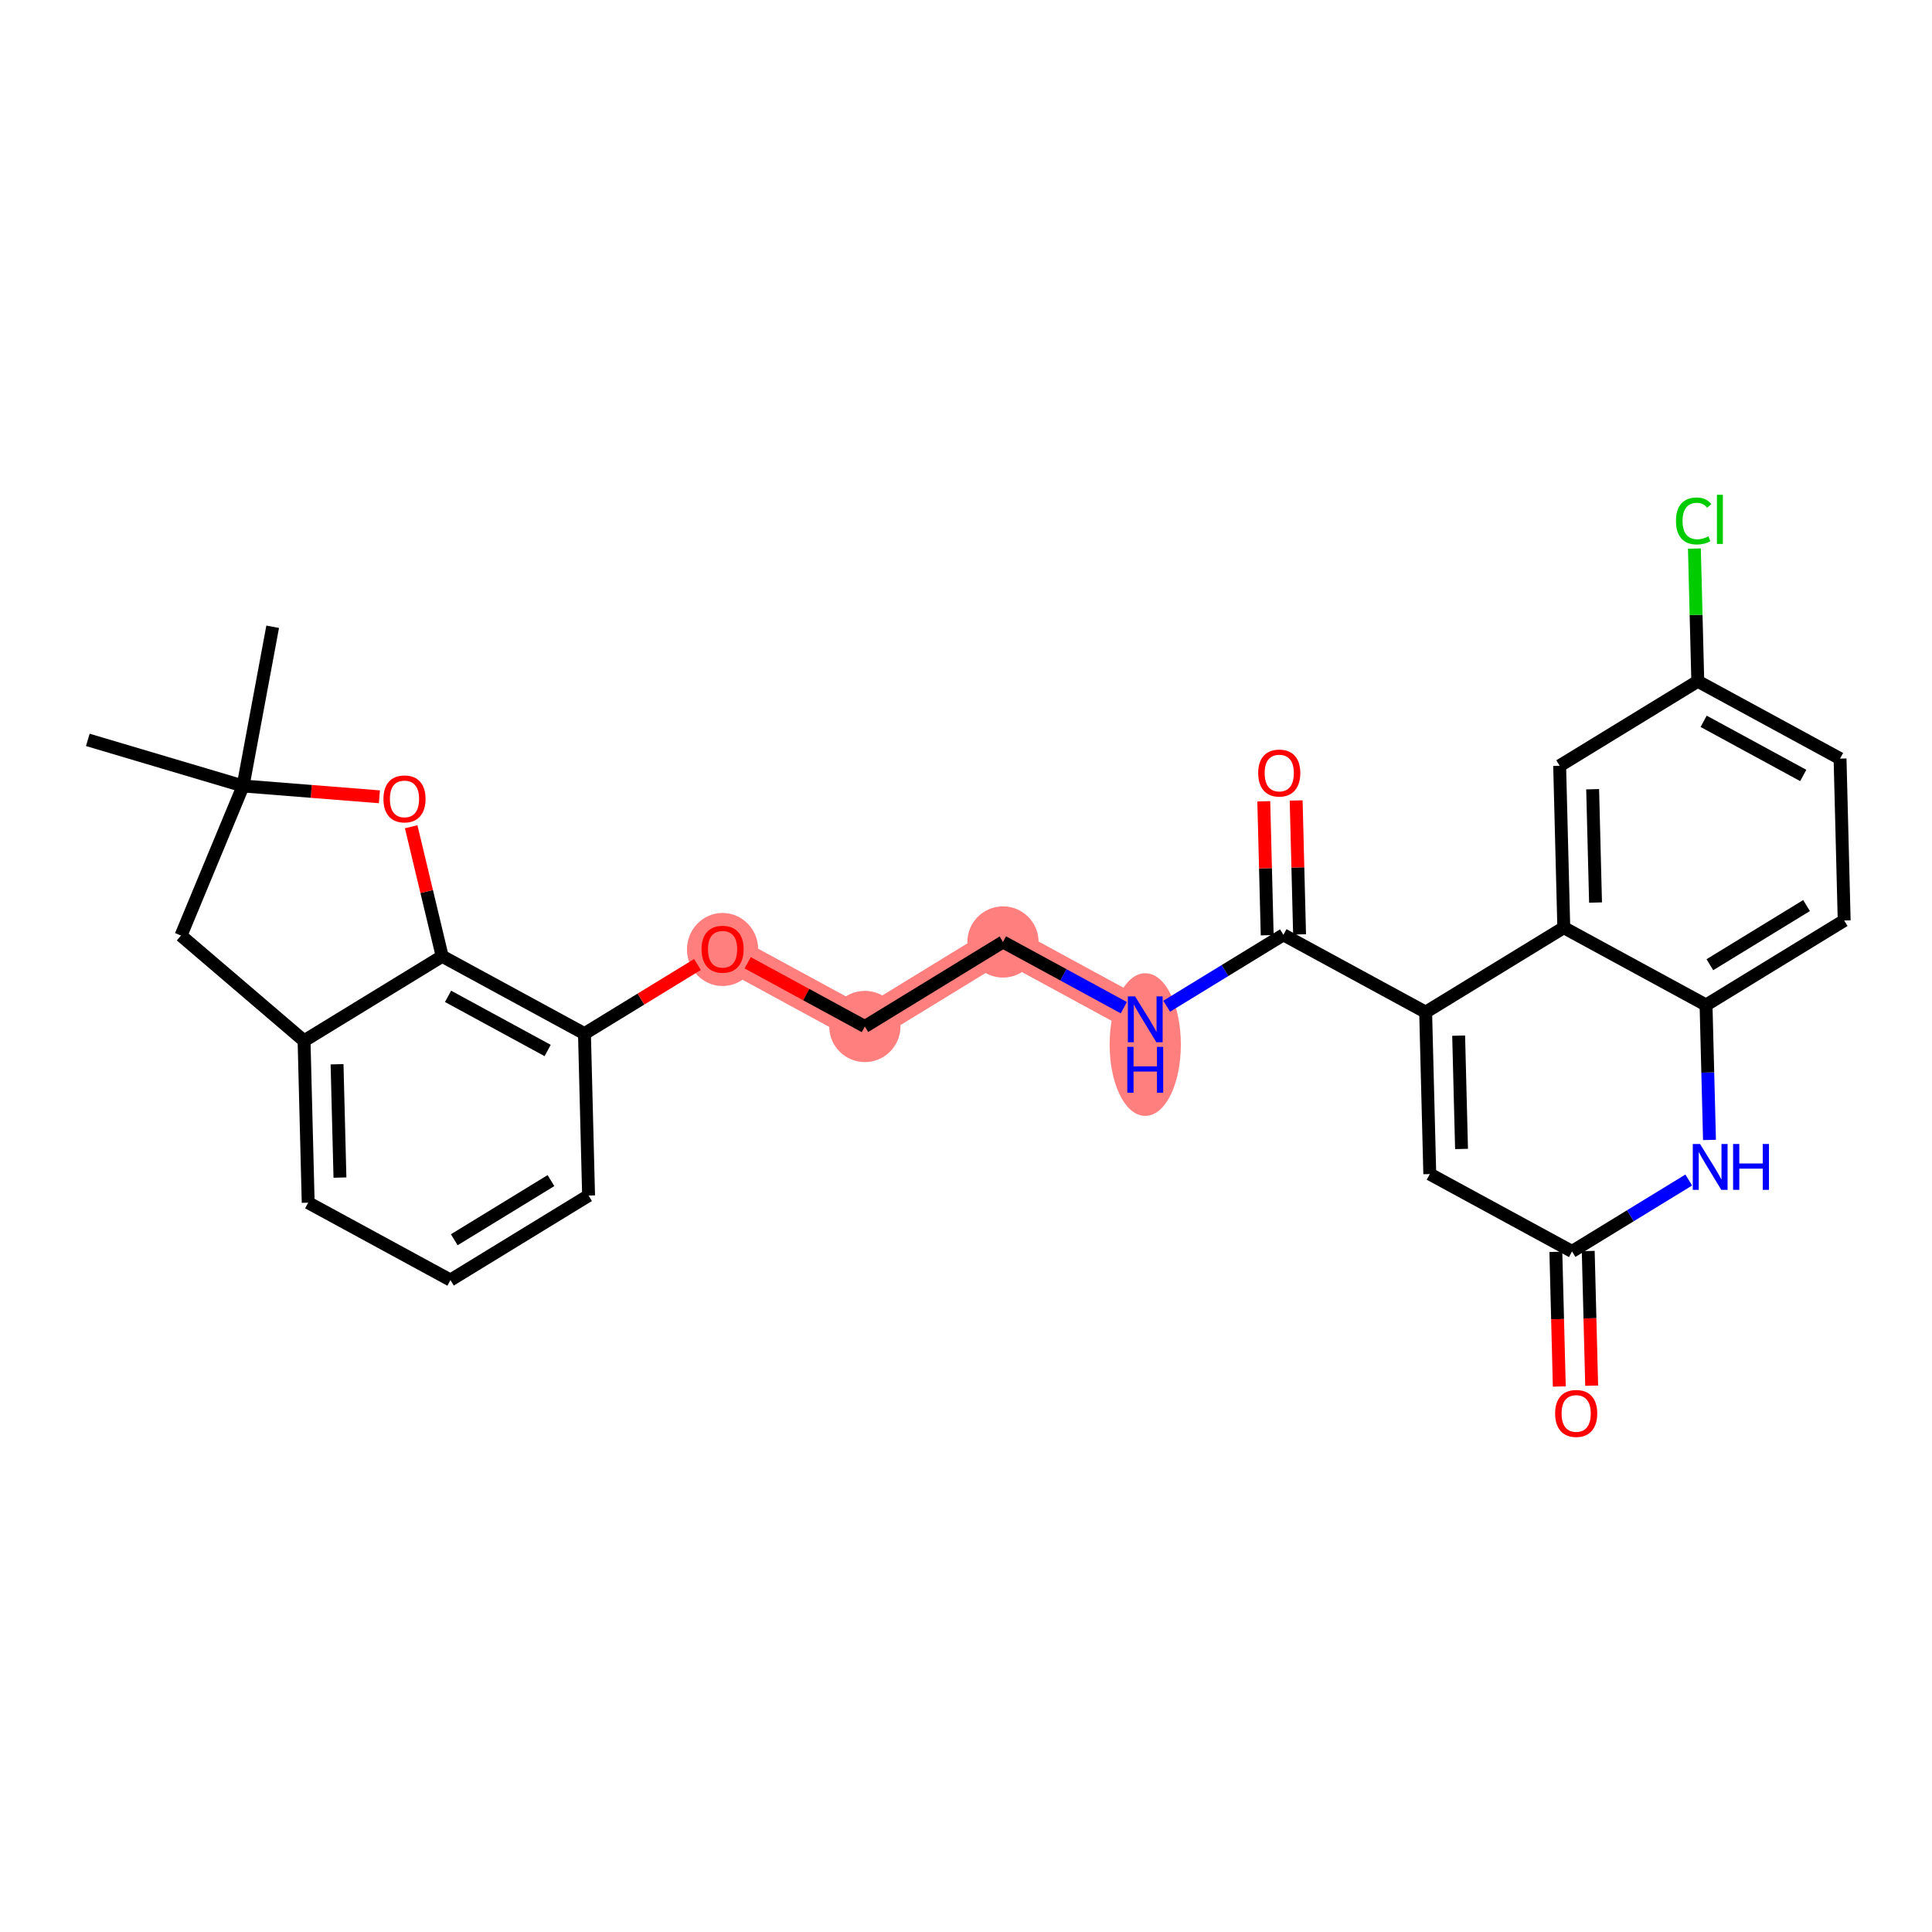 <?xml version='1.0' encoding='iso-8859-1'?>
<svg version='1.1' baseProfile='full'
              xmlns='http://www.w3.org/2000/svg'
                      xmlns:rdkit='http://www.rdkit.org/xml'
                      xmlns:xlink='http://www.w3.org/1999/xlink'
                  xml:space='preserve'
width='300px' height='300px' viewBox='0 0 300 300'>
<!-- END OF HEADER -->
<rect style='opacity:1.0;fill:#FFFFFF;stroke:none' width='300' height='300' x='0' y='0'> </rect>
<rect style='opacity:1.0;fill:#FFFFFF;stroke:none' width='300' height='300' x='0' y='0'> </rect>
<path d='M 112.203,147.38 L 134.294,159.393' style='fill:none;fill-rule:evenodd;stroke:#FF7F7F;stroke-width:5.4px;stroke-linecap:butt;stroke-linejoin:miter;stroke-opacity:1' />
<path d='M 134.294,159.393 L 155.743,146.269' style='fill:none;fill-rule:evenodd;stroke:#FF7F7F;stroke-width:5.4px;stroke-linecap:butt;stroke-linejoin:miter;stroke-opacity:1' />
<path d='M 155.743,146.269 L 177.834,158.282' style='fill:none;fill-rule:evenodd;stroke:#FF7F7F;stroke-width:5.4px;stroke-linecap:butt;stroke-linejoin:miter;stroke-opacity:1' />
<ellipse cx='112.203' cy='147.435' rx='5.029' ry='5.171'  style='fill:#FF7F7F;fill-rule:evenodd;stroke:#FF7F7F;stroke-width:1.0px;stroke-linecap:butt;stroke-linejoin:miter;stroke-opacity:1' />
<ellipse cx='134.294' cy='159.393' rx='5.029' ry='5.029'  style='fill:#FF7F7F;fill-rule:evenodd;stroke:#FF7F7F;stroke-width:1.0px;stroke-linecap:butt;stroke-linejoin:miter;stroke-opacity:1' />
<ellipse cx='155.743' cy='146.269' rx='5.029' ry='5.029'  style='fill:#FF7F7F;fill-rule:evenodd;stroke:#FF7F7F;stroke-width:1.0px;stroke-linecap:butt;stroke-linejoin:miter;stroke-opacity:1' />
<ellipse cx='177.834' cy='162.199' rx='5.029' ry='10.575'  style='fill:#FF7F7F;fill-rule:evenodd;stroke:#FF7F7F;stroke-width:1.0px;stroke-linecap:butt;stroke-linejoin:miter;stroke-opacity:1' />
<path class='bond-0 atom-0 atom-1' d='M 13.636,114.888 L 37.742,122.046' style='fill:none;fill-rule:evenodd;stroke:#000000;stroke-width:2.0px;stroke-linecap:butt;stroke-linejoin:miter;stroke-opacity:1' />
<path class='bond-1 atom-1 atom-2' d='M 37.742,122.046 L 42.341,97.324' style='fill:none;fill-rule:evenodd;stroke:#000000;stroke-width:2.0px;stroke-linecap:butt;stroke-linejoin:miter;stroke-opacity:1' />
<path class='bond-2 atom-1 atom-3' d='M 37.742,122.046 L 28.104,145.272' style='fill:none;fill-rule:evenodd;stroke:#000000;stroke-width:2.0px;stroke-linecap:butt;stroke-linejoin:miter;stroke-opacity:1' />
<path class='bond-28 atom-28 atom-1' d='M 58.912,123.726 L 48.327,122.886' style='fill:none;fill-rule:evenodd;stroke:#FF0000;stroke-width:2.0px;stroke-linecap:butt;stroke-linejoin:miter;stroke-opacity:1' />
<path class='bond-28 atom-28 atom-1' d='M 48.327,122.886 L 37.742,122.046' style='fill:none;fill-rule:evenodd;stroke:#000000;stroke-width:2.0px;stroke-linecap:butt;stroke-linejoin:miter;stroke-opacity:1' />
<path class='bond-3 atom-3 atom-4' d='M 28.104,145.272 L 47.214,161.615' style='fill:none;fill-rule:evenodd;stroke:#000000;stroke-width:2.0px;stroke-linecap:butt;stroke-linejoin:miter;stroke-opacity:1' />
<path class='bond-4 atom-4 atom-5' d='M 47.214,161.615 L 47.856,186.753' style='fill:none;fill-rule:evenodd;stroke:#000000;stroke-width:2.0px;stroke-linecap:butt;stroke-linejoin:miter;stroke-opacity:1' />
<path class='bond-4 atom-4 atom-5' d='M 52.338,165.258 L 52.787,182.854' style='fill:none;fill-rule:evenodd;stroke:#000000;stroke-width:2.0px;stroke-linecap:butt;stroke-linejoin:miter;stroke-opacity:1' />
<path class='bond-29 atom-27 atom-4' d='M 68.663,148.491 L 47.214,161.615' style='fill:none;fill-rule:evenodd;stroke:#000000;stroke-width:2.0px;stroke-linecap:butt;stroke-linejoin:miter;stroke-opacity:1' />
<path class='bond-5 atom-5 atom-6' d='M 47.856,186.753 L 69.946,198.767' style='fill:none;fill-rule:evenodd;stroke:#000000;stroke-width:2.0px;stroke-linecap:butt;stroke-linejoin:miter;stroke-opacity:1' />
<path class='bond-6 atom-6 atom-7' d='M 69.946,198.767 L 91.396,185.642' style='fill:none;fill-rule:evenodd;stroke:#000000;stroke-width:2.0px;stroke-linecap:butt;stroke-linejoin:miter;stroke-opacity:1' />
<path class='bond-6 atom-6 atom-7' d='M 70.539,192.508 L 85.553,183.321' style='fill:none;fill-rule:evenodd;stroke:#000000;stroke-width:2.0px;stroke-linecap:butt;stroke-linejoin:miter;stroke-opacity:1' />
<path class='bond-7 atom-7 atom-8' d='M 91.396,185.642 L 90.754,160.504' style='fill:none;fill-rule:evenodd;stroke:#000000;stroke-width:2.0px;stroke-linecap:butt;stroke-linejoin:miter;stroke-opacity:1' />
<path class='bond-8 atom-8 atom-9' d='M 90.754,160.504 L 99.53,155.134' style='fill:none;fill-rule:evenodd;stroke:#000000;stroke-width:2.0px;stroke-linecap:butt;stroke-linejoin:miter;stroke-opacity:1' />
<path class='bond-8 atom-8 atom-9' d='M 99.53,155.134 L 108.306,149.765' style='fill:none;fill-rule:evenodd;stroke:#FF0000;stroke-width:2.0px;stroke-linecap:butt;stroke-linejoin:miter;stroke-opacity:1' />
<path class='bond-26 atom-8 atom-27' d='M 90.754,160.504 L 68.663,148.491' style='fill:none;fill-rule:evenodd;stroke:#000000;stroke-width:2.0px;stroke-linecap:butt;stroke-linejoin:miter;stroke-opacity:1' />
<path class='bond-26 atom-8 atom-27' d='M 85.038,163.12 L 69.574,154.711' style='fill:none;fill-rule:evenodd;stroke:#000000;stroke-width:2.0px;stroke-linecap:butt;stroke-linejoin:miter;stroke-opacity:1' />
<path class='bond-9 atom-9 atom-10' d='M 116.101,149.499 L 125.198,154.446' style='fill:none;fill-rule:evenodd;stroke:#FF0000;stroke-width:2.0px;stroke-linecap:butt;stroke-linejoin:miter;stroke-opacity:1' />
<path class='bond-9 atom-9 atom-10' d='M 125.198,154.446 L 134.294,159.393' style='fill:none;fill-rule:evenodd;stroke:#000000;stroke-width:2.0px;stroke-linecap:butt;stroke-linejoin:miter;stroke-opacity:1' />
<path class='bond-10 atom-10 atom-11' d='M 134.294,159.393 L 155.743,146.269' style='fill:none;fill-rule:evenodd;stroke:#000000;stroke-width:2.0px;stroke-linecap:butt;stroke-linejoin:miter;stroke-opacity:1' />
<path class='bond-11 atom-11 atom-12' d='M 155.743,146.269 L 165.124,151.37' style='fill:none;fill-rule:evenodd;stroke:#000000;stroke-width:2.0px;stroke-linecap:butt;stroke-linejoin:miter;stroke-opacity:1' />
<path class='bond-11 atom-11 atom-12' d='M 165.124,151.37 L 174.505,156.471' style='fill:none;fill-rule:evenodd;stroke:#0000FF;stroke-width:2.0px;stroke-linecap:butt;stroke-linejoin:miter;stroke-opacity:1' />
<path class='bond-12 atom-12 atom-13' d='M 181.164,156.245 L 190.224,150.701' style='fill:none;fill-rule:evenodd;stroke:#0000FF;stroke-width:2.0px;stroke-linecap:butt;stroke-linejoin:miter;stroke-opacity:1' />
<path class='bond-12 atom-12 atom-13' d='M 190.224,150.701 L 199.284,145.157' style='fill:none;fill-rule:evenodd;stroke:#000000;stroke-width:2.0px;stroke-linecap:butt;stroke-linejoin:miter;stroke-opacity:1' />
<path class='bond-13 atom-13 atom-14' d='M 201.797,145.093 L 201.532,134.694' style='fill:none;fill-rule:evenodd;stroke:#000000;stroke-width:2.0px;stroke-linecap:butt;stroke-linejoin:miter;stroke-opacity:1' />
<path class='bond-13 atom-13 atom-14' d='M 201.532,134.694 L 201.267,124.296' style='fill:none;fill-rule:evenodd;stroke:#FF0000;stroke-width:2.0px;stroke-linecap:butt;stroke-linejoin:miter;stroke-opacity:1' />
<path class='bond-13 atom-13 atom-14' d='M 196.77,145.221 L 196.504,134.823' style='fill:none;fill-rule:evenodd;stroke:#000000;stroke-width:2.0px;stroke-linecap:butt;stroke-linejoin:miter;stroke-opacity:1' />
<path class='bond-13 atom-13 atom-14' d='M 196.504,134.823 L 196.239,124.424' style='fill:none;fill-rule:evenodd;stroke:#FF0000;stroke-width:2.0px;stroke-linecap:butt;stroke-linejoin:miter;stroke-opacity:1' />
<path class='bond-14 atom-13 atom-15' d='M 199.284,145.157 L 221.374,157.171' style='fill:none;fill-rule:evenodd;stroke:#000000;stroke-width:2.0px;stroke-linecap:butt;stroke-linejoin:miter;stroke-opacity:1' />
<path class='bond-15 atom-15 atom-16' d='M 221.374,157.171 L 222.016,182.309' style='fill:none;fill-rule:evenodd;stroke:#000000;stroke-width:2.0px;stroke-linecap:butt;stroke-linejoin:miter;stroke-opacity:1' />
<path class='bond-15 atom-15 atom-16' d='M 226.498,160.813 L 226.947,178.41' style='fill:none;fill-rule:evenodd;stroke:#000000;stroke-width:2.0px;stroke-linecap:butt;stroke-linejoin:miter;stroke-opacity:1' />
<path class='bond-30 atom-26 atom-15' d='M 242.824,144.046 L 221.374,157.171' style='fill:none;fill-rule:evenodd;stroke:#000000;stroke-width:2.0px;stroke-linecap:butt;stroke-linejoin:miter;stroke-opacity:1' />
<path class='bond-16 atom-16 atom-17' d='M 222.016,182.309 L 244.107,194.322' style='fill:none;fill-rule:evenodd;stroke:#000000;stroke-width:2.0px;stroke-linecap:butt;stroke-linejoin:miter;stroke-opacity:1' />
<path class='bond-17 atom-17 atom-18' d='M 241.593,194.386 L 241.86,204.84' style='fill:none;fill-rule:evenodd;stroke:#000000;stroke-width:2.0px;stroke-linecap:butt;stroke-linejoin:miter;stroke-opacity:1' />
<path class='bond-17 atom-17 atom-18' d='M 241.86,204.84 L 242.126,215.294' style='fill:none;fill-rule:evenodd;stroke:#FF0000;stroke-width:2.0px;stroke-linecap:butt;stroke-linejoin:miter;stroke-opacity:1' />
<path class='bond-17 atom-17 atom-18' d='M 246.62,194.258 L 246.887,204.712' style='fill:none;fill-rule:evenodd;stroke:#000000;stroke-width:2.0px;stroke-linecap:butt;stroke-linejoin:miter;stroke-opacity:1' />
<path class='bond-17 atom-17 atom-18' d='M 246.887,204.712 L 247.154,215.166' style='fill:none;fill-rule:evenodd;stroke:#FF0000;stroke-width:2.0px;stroke-linecap:butt;stroke-linejoin:miter;stroke-opacity:1' />
<path class='bond-18 atom-17 atom-19' d='M 244.107,194.322 L 253.167,188.778' style='fill:none;fill-rule:evenodd;stroke:#000000;stroke-width:2.0px;stroke-linecap:butt;stroke-linejoin:miter;stroke-opacity:1' />
<path class='bond-18 atom-17 atom-19' d='M 253.167,188.778 L 262.227,183.235' style='fill:none;fill-rule:evenodd;stroke:#0000FF;stroke-width:2.0px;stroke-linecap:butt;stroke-linejoin:miter;stroke-opacity:1' />
<path class='bond-19 atom-19 atom-20' d='M 265.449,177.008 L 265.182,166.534' style='fill:none;fill-rule:evenodd;stroke:#0000FF;stroke-width:2.0px;stroke-linecap:butt;stroke-linejoin:miter;stroke-opacity:1' />
<path class='bond-19 atom-19 atom-20' d='M 265.182,166.534 L 264.914,156.059' style='fill:none;fill-rule:evenodd;stroke:#000000;stroke-width:2.0px;stroke-linecap:butt;stroke-linejoin:miter;stroke-opacity:1' />
<path class='bond-20 atom-20 atom-21' d='M 264.914,156.059 L 286.364,142.935' style='fill:none;fill-rule:evenodd;stroke:#000000;stroke-width:2.0px;stroke-linecap:butt;stroke-linejoin:miter;stroke-opacity:1' />
<path class='bond-20 atom-20 atom-21' d='M 265.507,149.801 L 280.521,140.614' style='fill:none;fill-rule:evenodd;stroke:#000000;stroke-width:2.0px;stroke-linecap:butt;stroke-linejoin:miter;stroke-opacity:1' />
<path class='bond-31 atom-26 atom-20' d='M 242.824,144.046 L 264.914,156.059' style='fill:none;fill-rule:evenodd;stroke:#000000;stroke-width:2.0px;stroke-linecap:butt;stroke-linejoin:miter;stroke-opacity:1' />
<path class='bond-21 atom-21 atom-22' d='M 286.364,142.935 L 285.722,117.797' style='fill:none;fill-rule:evenodd;stroke:#000000;stroke-width:2.0px;stroke-linecap:butt;stroke-linejoin:miter;stroke-opacity:1' />
<path class='bond-22 atom-22 atom-23' d='M 285.722,117.797 L 263.631,105.784' style='fill:none;fill-rule:evenodd;stroke:#000000;stroke-width:2.0px;stroke-linecap:butt;stroke-linejoin:miter;stroke-opacity:1' />
<path class='bond-22 atom-22 atom-23' d='M 280.006,120.413 L 264.542,112.004' style='fill:none;fill-rule:evenodd;stroke:#000000;stroke-width:2.0px;stroke-linecap:butt;stroke-linejoin:miter;stroke-opacity:1' />
<path class='bond-23 atom-23 atom-24' d='M 263.631,105.784 L 263.368,95.483' style='fill:none;fill-rule:evenodd;stroke:#000000;stroke-width:2.0px;stroke-linecap:butt;stroke-linejoin:miter;stroke-opacity:1' />
<path class='bond-23 atom-23 atom-24' d='M 263.368,95.483 L 263.106,85.182' style='fill:none;fill-rule:evenodd;stroke:#00CC00;stroke-width:2.0px;stroke-linecap:butt;stroke-linejoin:miter;stroke-opacity:1' />
<path class='bond-24 atom-23 atom-25' d='M 263.631,105.784 L 242.182,118.908' style='fill:none;fill-rule:evenodd;stroke:#000000;stroke-width:2.0px;stroke-linecap:butt;stroke-linejoin:miter;stroke-opacity:1' />
<path class='bond-25 atom-25 atom-26' d='M 242.182,118.908 L 242.824,144.046' style='fill:none;fill-rule:evenodd;stroke:#000000;stroke-width:2.0px;stroke-linecap:butt;stroke-linejoin:miter;stroke-opacity:1' />
<path class='bond-25 atom-25 atom-26' d='M 247.306,122.551 L 247.755,140.147' style='fill:none;fill-rule:evenodd;stroke:#000000;stroke-width:2.0px;stroke-linecap:butt;stroke-linejoin:miter;stroke-opacity:1' />
<path class='bond-27 atom-27 atom-28' d='M 68.663,148.491 L 66.256,138.433' style='fill:none;fill-rule:evenodd;stroke:#000000;stroke-width:2.0px;stroke-linecap:butt;stroke-linejoin:miter;stroke-opacity:1' />
<path class='bond-27 atom-27 atom-28' d='M 66.256,138.433 L 63.848,128.376' style='fill:none;fill-rule:evenodd;stroke:#FF0000;stroke-width:2.0px;stroke-linecap:butt;stroke-linejoin:miter;stroke-opacity:1' />
<path  class='atom-9' d='M 108.934 147.4
Q 108.934 145.69, 109.779 144.734
Q 110.624 143.779, 112.203 143.779
Q 113.783 143.779, 114.627 144.734
Q 115.472 145.69, 115.472 147.4
Q 115.472 149.13, 114.617 150.116
Q 113.762 151.091, 112.203 151.091
Q 110.634 151.091, 109.779 150.116
Q 108.934 149.14, 108.934 147.4
M 112.203 150.287
Q 113.29 150.287, 113.873 149.562
Q 114.467 148.828, 114.467 147.4
Q 114.467 146.002, 113.873 145.298
Q 113.29 144.583, 112.203 144.583
Q 111.117 144.583, 110.524 145.288
Q 109.94 145.992, 109.94 147.4
Q 109.94 148.838, 110.524 149.562
Q 111.117 150.287, 112.203 150.287
' fill='#FF0000'/>
<path  class='atom-12' d='M 176.26 154.721
L 178.594 158.493
Q 178.825 158.865, 179.197 159.539
Q 179.569 160.213, 179.589 160.253
L 179.589 154.721
L 180.535 154.721
L 180.535 161.843
L 179.559 161.843
L 177.055 157.719
Q 176.763 157.236, 176.451 156.683
Q 176.149 156.129, 176.059 155.958
L 176.059 161.843
L 175.134 161.843
L 175.134 154.721
L 176.26 154.721
' fill='#0000FF'/>
<path  class='atom-12' d='M 175.048 162.555
L 176.014 162.555
L 176.014 165.582
L 179.655 165.582
L 179.655 162.555
L 180.62 162.555
L 180.62 169.676
L 179.655 169.676
L 179.655 166.387
L 176.014 166.387
L 176.014 169.676
L 175.048 169.676
L 175.048 162.555
' fill='#0000FF'/>
<path  class='atom-14' d='M 195.373 120.04
Q 195.373 118.33, 196.218 117.374
Q 197.063 116.419, 198.642 116.419
Q 200.221 116.419, 201.066 117.374
Q 201.911 118.33, 201.911 120.04
Q 201.911 121.77, 201.056 122.755
Q 200.201 123.731, 198.642 123.731
Q 197.073 123.731, 196.218 122.755
Q 195.373 121.78, 195.373 120.04
M 198.642 122.926
Q 199.728 122.926, 200.312 122.202
Q 200.905 121.468, 200.905 120.04
Q 200.905 118.641, 200.312 117.937
Q 199.728 117.223, 198.642 117.223
Q 197.556 117.223, 196.962 117.927
Q 196.379 118.631, 196.379 120.04
Q 196.379 121.478, 196.962 122.202
Q 197.556 122.926, 198.642 122.926
' fill='#FF0000'/>
<path  class='atom-18' d='M 241.479 219.48
Q 241.479 217.77, 242.324 216.814
Q 243.169 215.859, 244.748 215.859
Q 246.327 215.859, 247.172 216.814
Q 248.017 217.77, 248.017 219.48
Q 248.017 221.21, 247.162 222.196
Q 246.307 223.171, 244.748 223.171
Q 243.179 223.171, 242.324 222.196
Q 241.479 221.22, 241.479 219.48
M 244.748 222.367
Q 245.835 222.367, 246.418 221.642
Q 247.011 220.908, 247.011 219.48
Q 247.011 218.082, 246.418 217.378
Q 245.835 216.663, 244.748 216.663
Q 243.662 216.663, 243.068 217.368
Q 242.485 218.072, 242.485 219.48
Q 242.485 220.918, 243.068 221.642
Q 243.662 222.367, 244.748 222.367
' fill='#FF0000'/>
<path  class='atom-19' d='M 263.982 177.637
L 266.315 181.409
Q 266.547 181.781, 266.919 182.455
Q 267.291 183.129, 267.311 183.169
L 267.311 177.637
L 268.257 177.637
L 268.257 184.758
L 267.281 184.758
L 264.776 180.634
Q 264.485 180.151, 264.173 179.598
Q 263.871 179.045, 263.781 178.874
L 263.781 184.758
L 262.855 184.758
L 262.855 177.637
L 263.982 177.637
' fill='#0000FF'/>
<path  class='atom-19' d='M 269.112 177.637
L 270.077 177.637
L 270.077 180.664
L 273.718 180.664
L 273.718 177.637
L 274.684 177.637
L 274.684 184.758
L 273.718 184.758
L 273.718 181.469
L 270.077 181.469
L 270.077 184.758
L 269.112 184.758
L 269.112 177.637
' fill='#0000FF'/>
<path  class='atom-24' d='M 260.244 80.892
Q 260.244 79.122, 261.069 78.197
Q 261.903 77.261, 263.483 77.261
Q 264.951 77.261, 265.736 78.297
L 265.072 78.84
Q 264.499 78.086, 263.483 78.086
Q 262.406 78.086, 261.833 78.81
Q 261.27 79.524, 261.27 80.892
Q 261.27 82.3, 261.853 83.025
Q 262.447 83.749, 263.593 83.749
Q 264.378 83.749, 265.293 83.276
L 265.575 84.031
Q 265.203 84.272, 264.639 84.413
Q 264.076 84.554, 263.452 84.554
Q 261.903 84.554, 261.069 83.608
Q 260.244 82.663, 260.244 80.892
' fill='#00CC00'/>
<path  class='atom-24' d='M 266.601 76.829
L 267.526 76.829
L 267.526 84.463
L 266.601 84.463
L 266.601 76.829
' fill='#00CC00'/>
<path  class='atom-28' d='M 59.54 124.056
Q 59.54 122.346, 60.385 121.39
Q 61.23 120.435, 62.809 120.435
Q 64.388 120.435, 65.233 121.39
Q 66.078 122.346, 66.078 124.056
Q 66.078 125.786, 65.223 126.772
Q 64.368 127.747, 62.809 127.747
Q 61.24 127.747, 60.385 126.772
Q 59.54 125.796, 59.54 124.056
M 62.809 126.943
Q 63.896 126.943, 64.479 126.218
Q 65.073 125.484, 65.073 124.056
Q 65.073 122.658, 64.479 121.954
Q 63.896 121.24, 62.809 121.24
Q 61.723 121.24, 61.13 121.944
Q 60.546 122.648, 60.546 124.056
Q 60.546 125.494, 61.13 126.218
Q 61.723 126.943, 62.809 126.943
' fill='#FF0000'/>
</svg>

